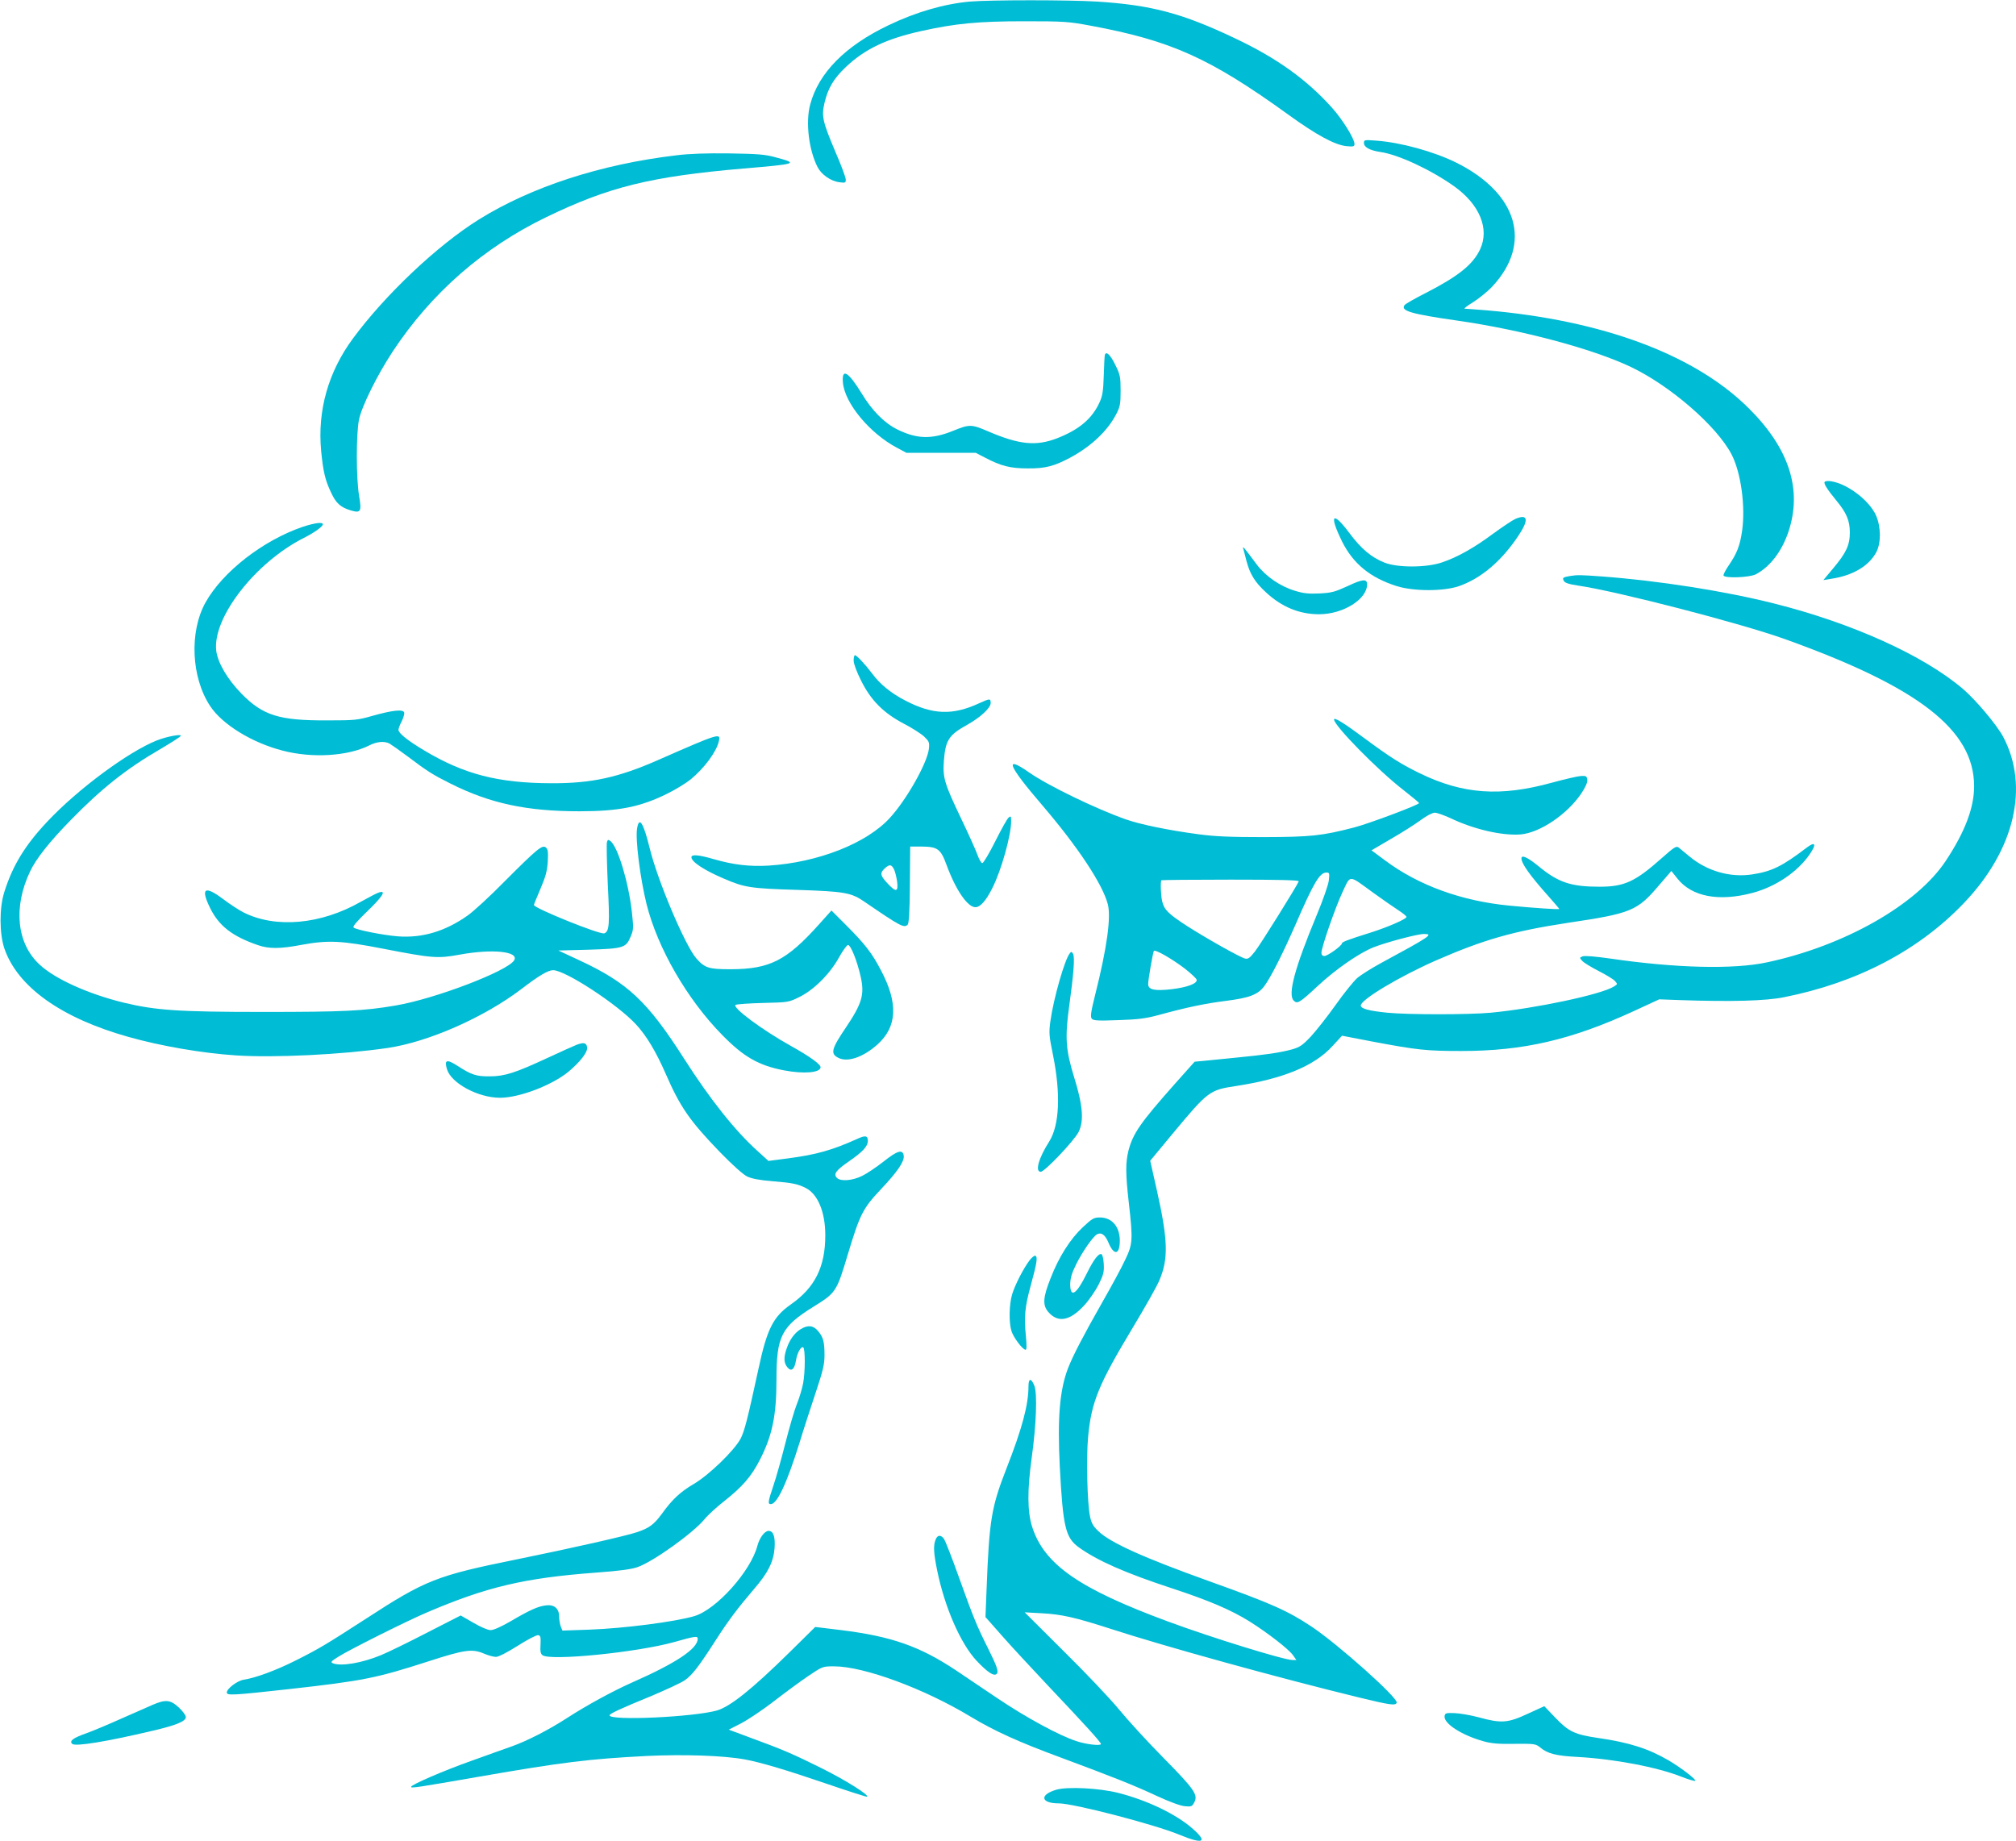 <?xml version="1.0" standalone="no"?>
<!DOCTYPE svg PUBLIC "-//W3C//DTD SVG 20010904//EN"
 "http://www.w3.org/TR/2001/REC-SVG-20010904/DTD/svg10.dtd">
<svg version="1.0" xmlns="http://www.w3.org/2000/svg"
 width="1280pt" height="1169pt" viewBox="0 0 1280 1169"
 preserveAspectRatio="xMidYMid meet">
<g transform="translate(0,1169) scale(0.1,-0.1)"
fill="#00bcd4" stroke="none">
<path d="M6158 11680 c-164 -15 -341 -66 -516 -150 -275 -131 -445 -303 -498
-504 -30 -111 -9 -288 47 -397 24 -47 83 -89 138 -96 38 -5 41 -4 41 17 0 13
-29 91 -65 174 -82 194 -90 227 -70 313 22 93 58 154 136 228 122 115 258 179
479 228 216 48 361 62 655 62 252 0 280 -2 419 -28 512 -95 757 -205 1256
-565 178 -129 296 -193 370 -200 44 -4 50 -2 50 14 0 33 -77 157 -142 229
-160 179 -351 316 -613 440 -338 161 -534 213 -880 235 -181 11 -676 11 -807
0z"/>
<path d="M8660 10782 c0 -27 38 -47 104 -57 114 -16 321 -113 469 -218 161
-115 225 -269 165 -399 -45 -97 -137 -171 -345 -278 -68 -34 -128 -69 -134
-76 -30 -37 37 -57 330 -99 412 -59 858 -178 1104 -294 252 -120 547 -376 641
-556 60 -116 89 -330 67 -486 -14 -95 -33 -143 -85 -219 -20 -29 -35 -58 -33
-64 7 -19 167 -13 206 8 90 48 164 145 206 269 90 269 5 531 -254 787 -342
339 -927 557 -1666 620 -66 5 -127 10 -135 10 -8 0 15 18 51 40 36 22 93 68
125 102 254 273 161 591 -231 786 -142 70 -352 128 -507 139 -75 6 -78 5 -78
-15z"/>
<path d="M4295 10704 c-481 -57 -921 -200 -1255 -408 -263 -164 -594 -477
-799 -755 -157 -213 -226 -457 -202 -714 13 -131 25 -185 63 -264 31 -68 60
-94 126 -114 63 -18 69 -8 52 93 -19 110 -19 391 -1 482 17 85 116 285 215
435 245 371 576 660 976 853 397 192 661 257 1250 308 345 29 351 32 205 71
-68 19 -113 22 -295 25 -142 2 -256 -2 -335 -12z"/>
<path d="M7015 9437 c-2 -6 -5 -66 -7 -132 -3 -97 -8 -129 -26 -168 -47 -105
-130 -175 -271 -230 -133 -51 -239 -41 -439 45 -105 45 -117 45 -222 2 -134
-54 -227 -52 -350 8 -84 41 -162 119 -229 230 -86 140 -128 164 -119 67 13
-131 170 -320 343 -412 l60 -32 220 0 220 0 60 -31 c101 -53 160 -68 270 -68
113 -1 169 14 275 71 130 71 233 168 288 275 24 47 27 64 27 148 0 87 -3 101
-33 162 -31 64 -58 91 -67 65z"/>
<path d="M11585 8630 c-7 -11 17 -48 76 -120 63 -76 84 -127 84 -200 0 -81
-22 -129 -107 -230 l-61 -73 49 8 c137 20 240 81 287 169 31 58 30 162 -2 234
-42 94 -179 199 -283 216 -21 4 -39 2 -43 -4z"/>
<path d="M9621 8395 c-18 -8 -81 -50 -140 -93 -124 -92 -228 -150 -326 -183
-99 -34 -283 -34 -365 -1 -83 33 -148 88 -222 187 -108 145 -131 118 -47 -53
71 -142 180 -231 349 -284 108 -33 295 -33 392 0 141 49 270 158 377 318 70
104 63 144 -18 109z"/>
<path d="M1922 8345 c-252 -86 -508 -285 -617 -480 -104 -187 -91 -477 30
-659 77 -116 265 -232 460 -282 186 -49 413 -35 547 32 51 26 97 30 131 13 12
-7 65 -44 117 -83 123 -93 158 -115 270 -171 251 -126 483 -176 819 -176 249
0 386 27 556 111 55 27 123 69 151 92 86 71 163 175 178 241 13 55 5 53 -382
-117 -256 -113 -426 -150 -682 -149 -337 1 -554 57 -806 208 -106 63 -164 110
-164 131 0 8 9 33 21 55 11 23 18 48 15 56 -8 21 -76 13 -201 -22 -94 -27
-112 -29 -290 -29 -302 -1 -405 31 -540 168 -91 93 -152 197 -162 274 -25 210
249 562 557 717 64 32 120 72 120 86 0 16 -52 9 -128 -16z"/>
<path d="M7894 8205 c3 -11 13 -47 21 -80 22 -81 53 -132 123 -196 100 -93
212 -139 337 -139 153 0 305 95 305 190 0 36 -28 34 -123 -11 -81 -37 -102
-43 -179 -47 -69 -3 -101 0 -156 17 -94 28 -186 92 -242 166 -88 118 -91 121
-86 100z"/>
<path d="M9970 8033 c-46 -8 -52 -11 -41 -31 7 -13 31 -21 91 -30 247 -36
1036 -240 1316 -341 847 -304 1197 -576 1198 -931 1 -137 -58 -292 -180 -476
-184 -278 -642 -539 -1134 -644 -212 -46 -581 -37 -997 24 -92 13 -160 19
-174 14 -21 -8 -21 -9 -3 -29 11 -12 57 -40 104 -64 47 -24 93 -52 103 -63 18
-20 18 -21 -5 -35 -78 -51 -500 -140 -783 -167 -142 -13 -523 -13 -656 0 -120
12 -169 26 -169 46 0 37 247 185 480 287 300 131 489 185 830 237 409 61 444
75 585 241 l77 89 38 -48 c92 -116 264 -148 478 -91 146 39 286 133 363 246
44 64 35 83 -20 41 -155 -118 -221 -151 -347 -170 -138 -21 -286 21 -398 115
-28 23 -59 48 -68 56 -15 11 -28 3 -110 -70 -167 -148 -236 -179 -392 -179
-182 0 -262 27 -386 129 -69 57 -110 76 -110 51 0 -33 54 -109 172 -241 37
-42 68 -78 68 -80 0 -5 -162 6 -317 21 -302 29 -575 128 -786 285 l-89 66 126
74 c70 40 154 94 188 119 36 27 73 46 88 46 14 0 58 -16 98 -34 147 -71 328
-113 446 -104 123 10 297 128 386 260 27 41 40 70 38 87 -3 23 -7 26 -40 24
-20 -1 -102 -20 -183 -42 -329 -91 -566 -74 -840 59 -119 58 -189 102 -355
225 -126 94 -190 133 -190 117 0 -39 278 -322 438 -446 56 -44 102 -82 102
-85 0 -11 -320 -131 -413 -155 -205 -53 -274 -60 -572 -61 -215 0 -311 4 -415
18 -190 25 -372 63 -460 94 -191 67 -498 216 -615 298 -163 114 -136 47 82
-207 226 -264 384 -502 417 -630 21 -83 -6 -278 -80 -572 -28 -112 -32 -142
-22 -154 10 -12 38 -14 168 -9 127 4 173 10 255 32 183 50 294 73 427 90 150
19 203 39 244 92 40 53 114 198 198 389 118 272 155 334 198 334 19 0 20 -4
15 -50 -3 -28 -38 -127 -78 -223 -138 -332 -184 -501 -145 -540 23 -23 37 -15
154 94 112 104 258 206 352 244 78 31 279 85 321 85 63 0 41 -15 -275 -186
-59 -32 -127 -75 -150 -95 -22 -20 -84 -96 -136 -170 -52 -73 -123 -163 -157
-200 -54 -57 -71 -68 -120 -82 -78 -21 -168 -34 -353 -52 -85 -8 -180 -18
-210 -21 l-55 -5 -124 -139 c-221 -249 -267 -316 -296 -425 -19 -76 -19 -147
2 -331 27 -238 25 -264 -24 -365 -22 -48 -89 -171 -148 -274 -116 -204 -183
-333 -213 -410 -54 -139 -69 -319 -53 -630 20 -380 36 -448 120 -509 118 -85
295 -163 587 -259 241 -79 381 -139 501 -214 112 -71 246 -174 273 -213 l21
-30 -24 0 c-54 0 -511 141 -792 245 -566 209 -786 363 -862 602 -30 95 -31
231 -3 433 30 215 37 415 17 463 -21 50 -37 47 -37 -7 0 -115 -41 -268 -139
-518 -97 -248 -110 -328 -127 -769 l-7 -176 105 -119 c58 -66 186 -204 284
-308 249 -263 344 -368 344 -379 0 -13 -93 -3 -155 18 -109 35 -322 151 -503
273 -103 69 -218 147 -257 173 -233 156 -413 219 -734 259 l-165 20 -160 -158
c-243 -239 -379 -347 -463 -372 -147 -42 -683 -67 -683 -31 0 10 73 44 264
122 92 39 188 83 213 100 48 33 88 85 198 256 81 126 141 205 241 322 91 105
125 174 132 262 5 73 -8 109 -38 109 -25 0 -57 -43 -71 -94 -42 -162 -260
-405 -400 -447 -122 -36 -446 -78 -666 -86 l-172 -6 -11 27 c-5 15 -10 43 -10
62 0 51 -31 78 -84 71 -50 -6 -102 -29 -226 -102 -59 -34 -106 -55 -125 -55
-18 0 -62 19 -110 47 l-80 46 -215 -110 c-118 -61 -249 -125 -291 -142 -121
-50 -252 -72 -304 -52 -18 7 -14 12 30 40 68 44 436 228 565 283 379 162 618
219 1073 253 150 11 225 21 265 35 100 35 354 217 426 305 21 26 78 78 127
116 114 91 169 154 223 259 80 156 106 283 106 511 0 275 31 336 236 463 142
88 146 94 218 335 76 252 95 289 210 411 104 110 149 176 144 212 -6 43 -40
33 -128 -37 -46 -36 -107 -77 -136 -91 -63 -31 -136 -36 -160 -13 -24 25 -7
48 80 108 84 58 116 93 116 127 0 34 -15 37 -67 13 -160 -72 -259 -100 -441
-124 l-123 -16 -68 62 c-140 125 -302 328 -466 585 -235 368 -360 485 -671
629 l-129 60 190 5 c223 7 240 12 269 83 19 44 19 55 8 156 -21 188 -88 411
-135 450 -14 11 -18 11 -23 -4 -4 -10 -1 -130 5 -269 13 -256 10 -299 -22
-312 -27 -10 -447 160 -447 180 0 4 19 50 42 104 33 77 42 112 46 172 3 61 1
78 -12 89 -23 19 -55 -8 -261 -214 -93 -95 -200 -193 -236 -218 -143 -101
-289 -144 -444 -132 -98 8 -266 42 -280 56 -7 7 21 39 87 103 96 92 123 135
76 120 -13 -3 -66 -31 -118 -60 -252 -144 -540 -170 -744 -67 -28 14 -86 52
-130 85 -117 88 -144 69 -82 -57 56 -114 141 -180 304 -236 70 -24 140 -24
277 2 169 31 253 27 520 -25 309 -60 344 -63 485 -37 208 38 379 20 344 -37
-44 -69 -503 -244 -751 -286 -203 -35 -335 -41 -838 -41 -544 0 -685 10 -890
59 -224 55 -436 150 -534 242 -145 134 -168 364 -60 591 38 81 125 190 258
326 195 200 354 326 566 449 71 42 131 80 133 86 4 13 -88 -4 -152 -29 -181
-72 -502 -309 -697 -517 -141 -150 -219 -278 -272 -447 -32 -101 -31 -263 1
-358 85 -244 361 -441 789 -561 206 -58 467 -103 682 -117 241 -16 673 5 961
47 260 38 613 194 850 374 112 86 170 120 202 120 77 0 409 -217 526 -344 66
-71 127 -173 187 -310 94 -216 153 -301 348 -503 79 -81 145 -140 171 -153 31
-14 77 -23 162 -30 124 -10 160 -17 212 -44 75 -39 122 -153 122 -299 0 -201
-66 -333 -220 -440 -111 -78 -150 -155 -204 -407 -71 -327 -89 -396 -114 -445
-40 -75 -201 -231 -297 -287 -85 -50 -137 -98 -203 -190 -50 -68 -80 -90 -157
-116 -71 -24 -411 -101 -760 -172 -514 -104 -582 -131 -965 -380 -254 -164
-292 -187 -443 -263 -125 -63 -256 -111 -330 -122 -40 -6 -107 -57 -107 -81 0
-20 39 -18 391 21 476 53 558 70 887 176 235 76 280 82 357 49 26 -11 59 -20
74 -20 16 0 71 28 139 71 61 39 119 69 129 67 15 -3 17 -12 15 -59 -3 -41 0
-59 12 -68 46 -38 599 17 836 83 134 38 150 40 150 21 0 -63 -136 -154 -422
-280 -117 -52 -284 -143 -406 -222 -119 -77 -254 -146 -352 -181 -47 -17 -164
-58 -260 -93 -172 -61 -380 -151 -380 -164 0 -10 38 -4 435 65 529 92 695 112
1062 131 236 11 484 3 622 -22 99 -18 270 -69 524 -156 137 -47 250 -83 253
-81 12 12 -140 107 -291 182 -177 88 -243 117 -459 196 l-129 48 80 41 c44 23
138 86 209 141 71 55 169 127 218 160 89 60 90 60 162 60 188 0 572 -141 869
-321 150 -90 301 -159 575 -260 331 -123 464 -176 605 -242 80 -37 148 -62
177 -65 43 -4 47 -2 61 25 25 47 1 82 -196 282 -101 102 -227 240 -281 306
-54 66 -211 232 -350 369 l-250 249 109 -6 c127 -7 210 -26 431 -97 350 -114
1071 -313 1584 -438 194 -47 231 -53 238 -33 10 30 -371 370 -540 483 -154
102 -253 146 -649 288 -421 151 -632 246 -707 320 -31 29 -43 51 -51 91 -18
83 -25 378 -12 509 21 221 67 331 286 695 76 127 152 260 167 298 57 135 54
252 -16 566 l-43 191 139 168 c230 276 236 281 408 307 299 46 496 128 609
252 l62 67 192 -37 c287 -54 343 -60 567 -60 392 0 698 71 1095 254 l160 74
135 -5 c324 -11 540 -5 655 18 466 92 859 298 1147 601 320 336 414 738 246
1054 -41 76 -173 233 -256 304 -250 212 -700 416 -1197 541 -312 79 -733 145
-1095 172 -137 10 -156 10 -200 3z m-1250 -2012 c58 -42 129 -91 158 -110 28
-18 52 -37 52 -43 0 -13 -119 -65 -230 -100 -141 -44 -180 -59 -180 -68 0 -15
-91 -80 -111 -80 -12 0 -19 7 -19 20 0 35 88 288 134 386 53 112 35 112 196
-5z m-474 73 c-12 -30 -243 -401 -278 -445 -33 -42 -44 -50 -63 -45 -33 8
-261 137 -375 211 -112 73 -139 100 -151 152 -9 39 -12 126 -5 134 2 2 201 4
440 4 309 0 435 -3 432 -11z m-723 -554 c39 -31 73 -62 75 -71 4 -24 -60 -48
-161 -60 -107 -12 -147 -3 -147 33 0 29 30 199 36 210 8 12 114 -49 197 -112z"/>
<path d="M5420 7496 c0 -20 19 -71 47 -127 62 -125 142 -206 272 -274 52 -27
110 -64 129 -82 31 -30 34 -37 30 -76 -10 -91 -141 -323 -248 -440 -148 -162
-456 -283 -770 -303 -121 -7 -223 5 -348 41 -96 28 -142 32 -142 12 0 -29 82
-83 207 -136 130 -56 168 -62 461 -71 306 -10 347 -17 433 -77 225 -154 249
-167 272 -144 8 8 13 84 14 254 l2 242 75 0 c100 -1 119 -16 156 -117 58 -158
133 -268 183 -268 31 0 67 40 108 122 57 113 119 334 119 424 0 32 -2 35 -16
23 -9 -7 -47 -75 -85 -151 -38 -76 -75 -138 -82 -138 -7 0 -21 24 -31 53 -10
28 -58 135 -107 237 -103 216 -114 253 -106 360 10 130 31 163 146 227 85 47
151 108 151 139 0 30 -5 30 -75 -2 -167 -77 -293 -72 -465 17 -92 47 -163 105
-213 173 -45 60 -98 116 -109 116 -4 0 -8 -15 -8 -34z m257 -1327 c6 -13 15
-48 19 -76 8 -66 -6 -70 -58 -15 -49 52 -53 68 -21 98 31 28 43 27 60 -7z"/>
<path d="M4045 6430 c-12 -69 20 -318 60 -480 70 -280 258 -605 480 -831 137
-140 232 -194 393 -225 126 -24 232 -15 232 20 0 19 -71 70 -190 136 -183 102
-376 246 -349 260 8 4 86 10 175 12 159 4 162 4 230 38 92 45 196 149 252 253
24 42 49 77 56 77 18 0 59 -103 81 -203 25 -112 8 -169 -95 -322 -91 -135 -99
-165 -48 -191 59 -31 158 3 249 84 126 113 133 263 22 472 -56 108 -102 167
-220 285 l-94 94 -78 -87 c-207 -231 -313 -285 -561 -286 -141 0 -165 8 -219
69 -71 82 -245 491 -296 700 -40 163 -67 204 -80 125z"/>
<path d="M6793 5638 c-33 -39 -104 -288 -124 -433 -10 -73 -8 -92 16 -210 51
-250 42 -450 -24 -554 -66 -103 -91 -191 -53 -191 25 0 213 198 241 254 34 70
26 170 -29 346 -54 175 -59 253 -31 455 28 202 36 308 24 329 -8 14 -12 15
-20 4z"/>
<path d="M3660 5056 c-19 -8 -103 -45 -186 -84 -200 -93 -270 -116 -364 -116
-84 -1 -116 9 -204 66 -70 45 -86 40 -68 -21 27 -89 198 -181 337 -181 123 0
331 80 435 166 75 63 121 123 118 153 -4 30 -20 35 -68 17z"/>
<path d="M6875 3898 c-80 -75 -152 -188 -205 -325 -48 -121 -51 -169 -15 -212
62 -73 139 -58 231 43 30 33 71 93 90 131 30 61 35 79 32 130 -2 33 -8 60 -15
62 -18 6 -49 -34 -92 -121 -66 -135 -106 -161 -106 -69 1 38 10 70 38 126 39
79 106 175 132 190 28 15 52 -3 73 -53 35 -84 72 -78 72 13 0 88 -50 147 -126
147 -39 0 -49 -6 -109 -62z"/>
<path d="M6537 3688 c-40 -53 -94 -159 -111 -217 -19 -64 -21 -178 -4 -232 12
-40 71 -119 90 -119 7 0 7 27 2 83 -13 125 -7 190 31 327 39 143 45 181 28
187 -6 2 -22 -11 -36 -29z"/>
<path d="M5084 3251 c-38 -23 -70 -66 -89 -122 -20 -56 -19 -92 4 -120 25 -31
46 -14 55 44 8 48 32 91 46 82 13 -8 13 -157 -1 -229 -6 -32 -23 -90 -39 -129
-16 -40 -49 -153 -74 -252 -25 -99 -59 -220 -76 -269 -34 -101 -36 -116 -16
-116 40 0 101 130 181 385 25 83 72 227 103 320 47 141 57 182 57 240 0 86 -8
115 -41 154 -30 36 -64 40 -110 12z"/>
<path d="M5940 1914 c-15 -38 -12 -85 10 -194 48 -235 148 -464 250 -574 70
-74 111 -101 128 -84 14 14 3 46 -55 163 -69 137 -93 195 -184 449 -43 121
-86 230 -94 243 -20 30 -43 29 -55 -3z"/>
<path d="M970 866 c-30 -13 -120 -53 -200 -88 -80 -36 -180 -78 -222 -93 -84
-30 -109 -48 -90 -67 19 -19 219 14 511 83 150 35 211 60 211 87 0 11 -20 38
-45 61 -53 49 -83 52 -165 17z"/>
<path d="M9700 809 c-126 -59 -168 -62 -310 -23 -52 14 -122 26 -155 27 -54 2
-60 0 -63 -19 -7 -47 110 -122 248 -160 49 -14 98 -18 197 -16 127 1 133 0
162 -23 46 -39 100 -53 233 -60 238 -13 511 -65 667 -127 40 -16 78 -27 84
-25 13 4 -91 85 -169 130 -126 74 -251 114 -446 142 -150 22 -188 40 -273 129
l-70 73 -105 -48z"/>
<path d="M6708 327 c-110 -32 -101 -87 14 -87 94 0 606 -133 766 -199 150 -62
183 -49 87 36 -104 93 -289 182 -473 229 -121 31 -322 41 -394 21z"/>
</g>
</svg>
